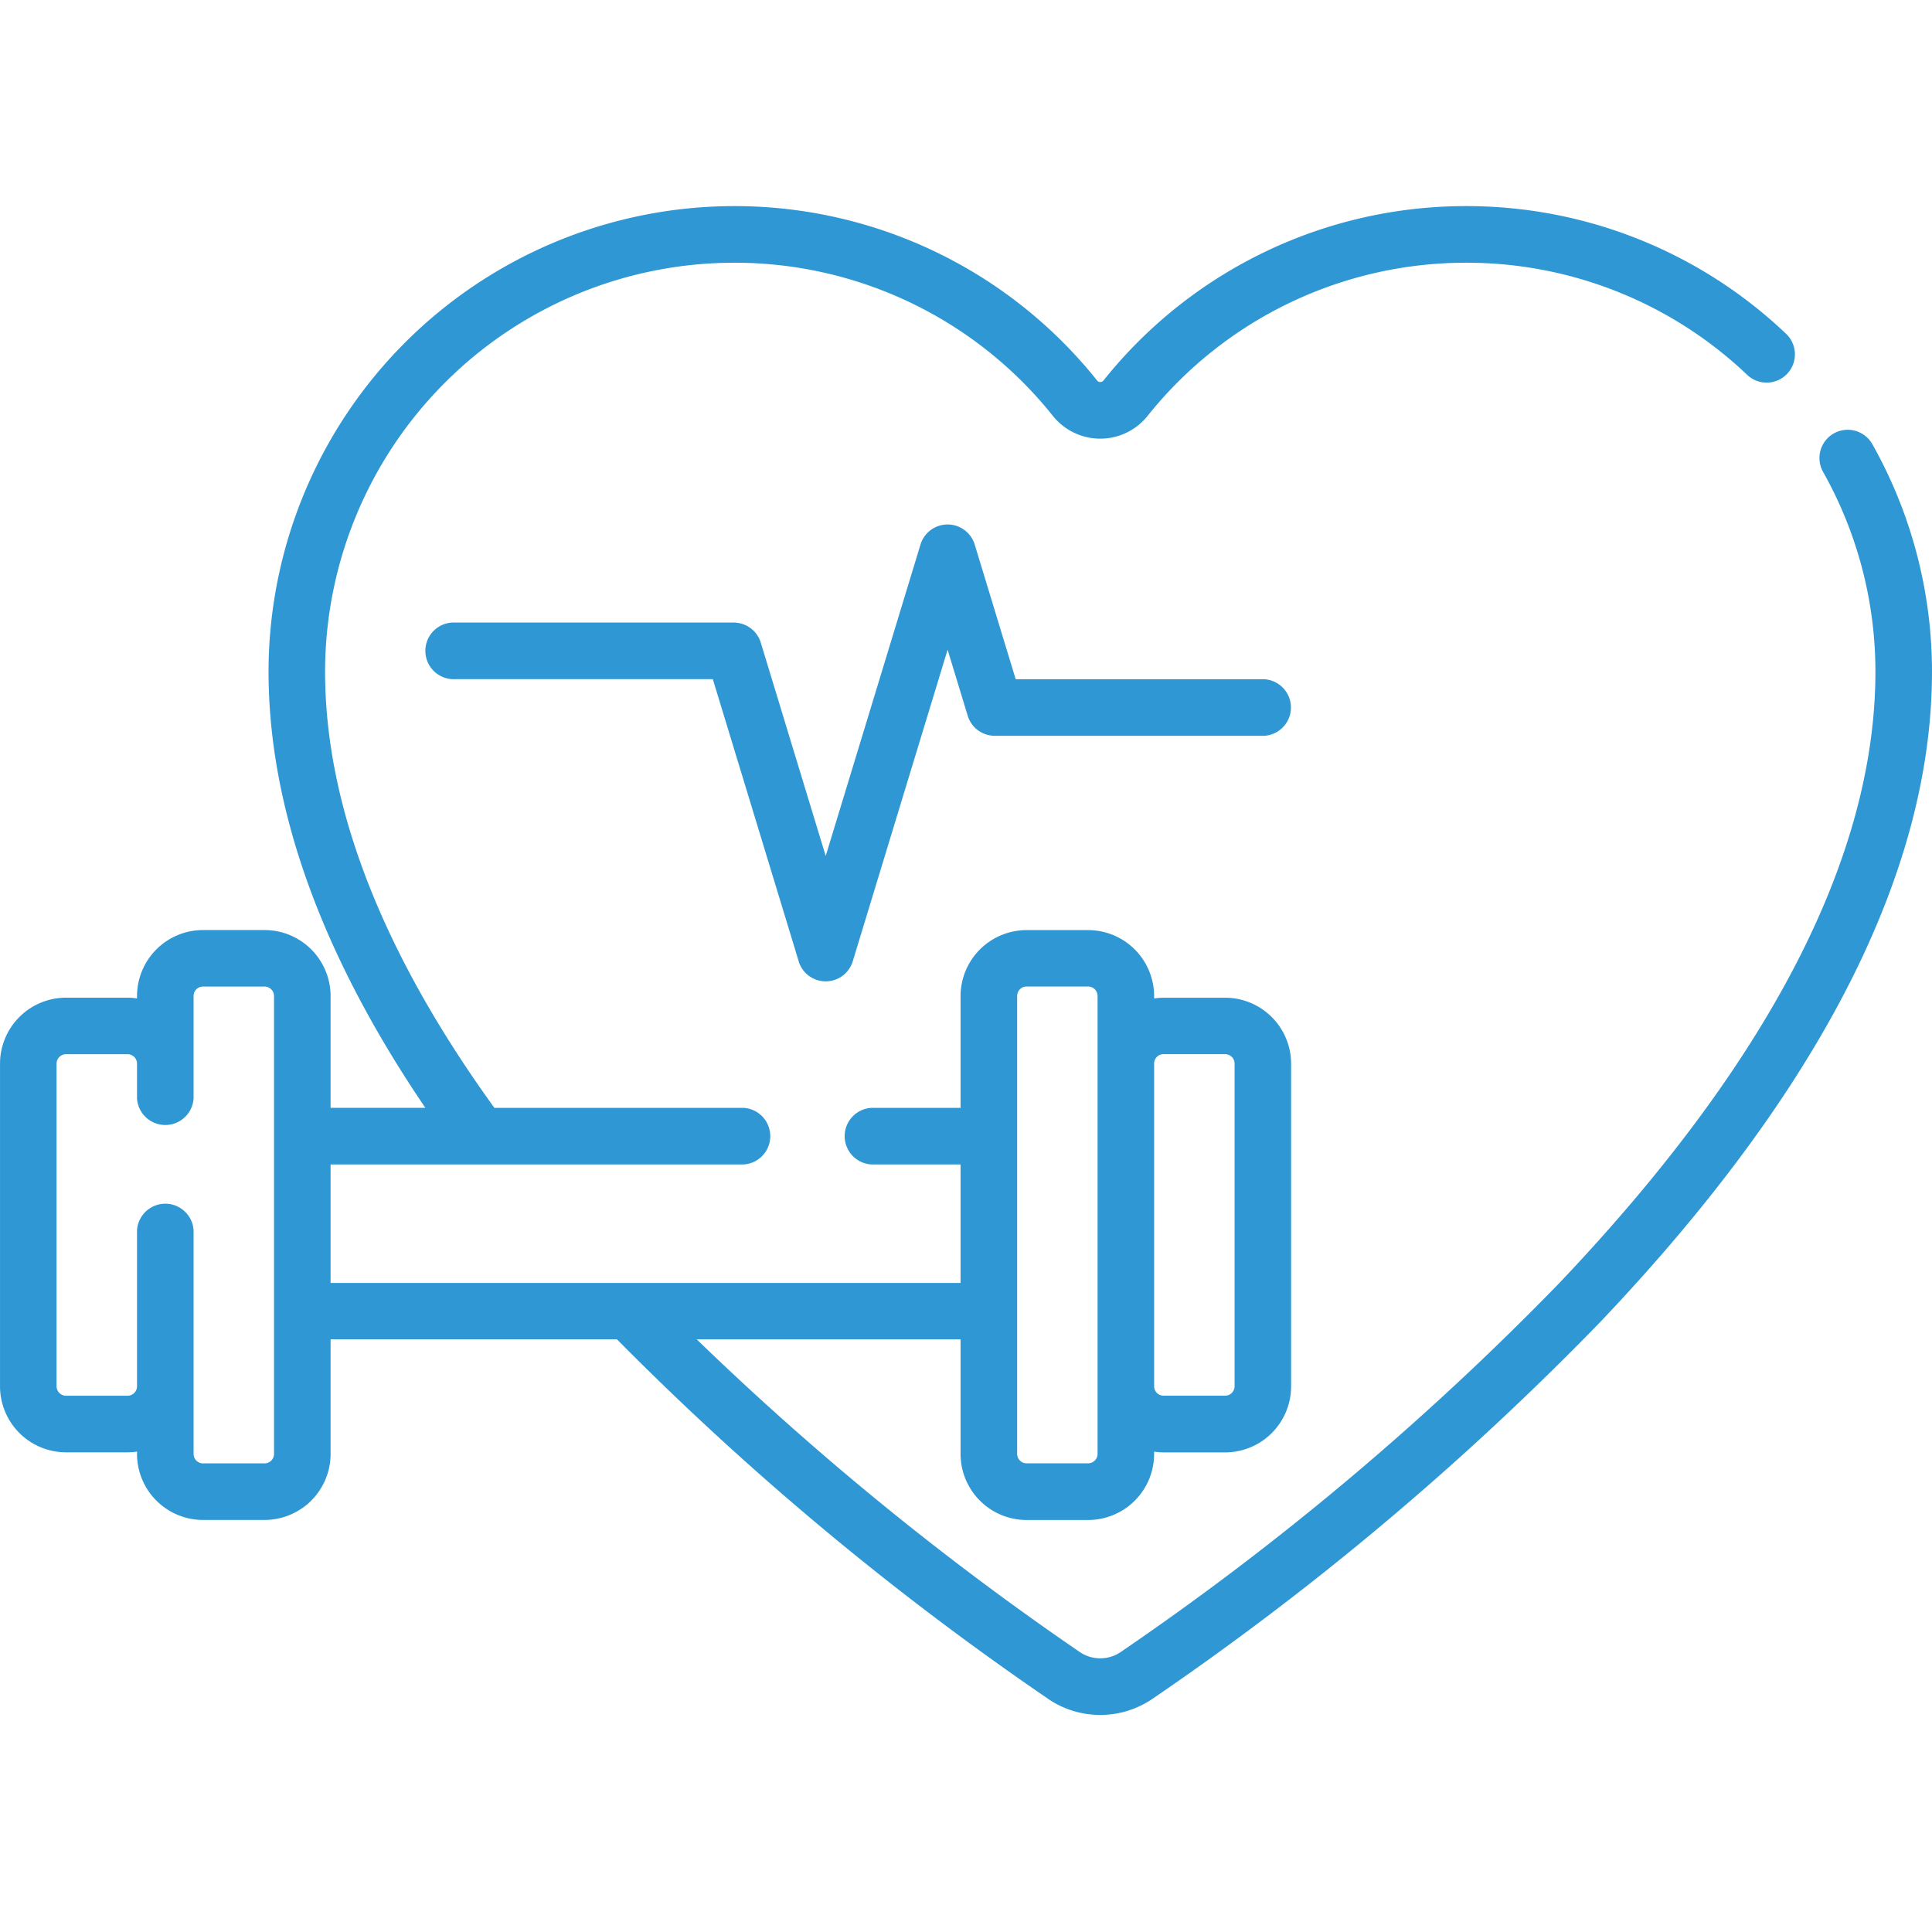 <svg xmlns="http://www.w3.org/2000/svg" width="150.001" height="150" viewBox="0 0 150.001 150">
  <g id="wellness" transform="translate(1274 -9.999)">
    <g id="Rectangle_3" data-name="Rectangle 3" transform="translate(-1274 9.999)" fill="#fff" stroke="#707070" stroke-width="1" opacity="0">
      <rect width="150" height="150" stroke="none"/>
      <rect x="0.5" y="0.5" width="149" height="149" fill="none"/>
    </g>
    <path id="Union_55" data-name="Union 55" d="M12069.356,21239.885a227.744,227.744,0,0,1-33.458-27.9h-22.234v8.9a5.128,5.128,0,0,1-5.123,5.123h-4.783a5.128,5.128,0,0,1-5.122-5.123v-.186a5.017,5.017,0,0,1-.731.059h-4.783a5.129,5.129,0,0,1-5.123-5.123v-25.055a5.127,5.127,0,0,1,5.123-5.121h4.783a5.3,5.3,0,0,1,.731.057v-.186a5.127,5.127,0,0,1,5.122-5.121h4.783a5.128,5.128,0,0,1,5.123,5.121v8.68h7.357c-8.1-11.926-12.193-23.33-12.174-33.947a36.18,36.18,0,0,1,36.138-36.062h.051a35.989,35.989,0,0,1,28.143,13.545.316.316,0,0,0,.489,0,35.984,35.984,0,0,1,28.141-13.545h.052a35.957,35.957,0,0,1,24.8,9.908,2.195,2.195,0,1,1-3.018,3.188,31.6,31.6,0,0,0-21.784-8.7h-.046a31.617,31.617,0,0,0-24.723,11.9,4.707,4.707,0,0,1-7.34,0,31.6,31.6,0,0,0-24.723-11.9h-.044a31.78,31.78,0,0,0-31.747,31.678c-.02,10.434,4.4,21.848,13.146,33.939h19.343a2.2,2.2,0,0,1,0,4.393h-32.062v9.2h48.913v-9.2h-6.923a2.2,2.2,0,0,1,0-4.393h6.923v-8.68a5.128,5.128,0,0,1,5.122-5.121h4.783a5.128,5.128,0,0,1,5.122,5.121v.188a5.039,5.039,0,0,1,.731-.059h4.783a5.127,5.127,0,0,1,5.122,5.121v25.057a5.13,5.13,0,0,1-5.122,5.123h-4.783a5.329,5.329,0,0,1-.731-.059v.184a5.128,5.128,0,0,1-5.122,5.123h-4.783a5.128,5.128,0,0,1-5.122-5.123v-8.9h-20.483a226.96,226.96,0,0,0,29.731,24.268,2.824,2.824,0,0,0,3.194,0,221.175,221.175,0,0,0,34.015-28.611c16.332-17.18,24.6-33.186,24.572-47.574a31.615,31.615,0,0,0-4.063-15.434,2.194,2.194,0,1,1,3.823-2.154,36.006,36.006,0,0,1,4.632,17.58c.028,15.555-8.646,32.58-25.783,50.605a225.624,225.624,0,0,1-34.727,29.219,7.191,7.191,0,0,1-8.132,0Zm-66.329-36.361v17.359a.734.734,0,0,0,.73.734h4.783a.735.735,0,0,0,.732-.734v-35.555a.735.735,0,0,0-.732-.732h-4.783a.734.734,0,0,0-.73.732v7.949a2.2,2.2,0,0,1-4.392,0v-2.7a.733.733,0,0,0-.731-.73h-4.783a.733.733,0,0,0-.731.73v25.055a.734.734,0,0,0,.731.732h4.782a.735.735,0,0,0,.732-.732v-12.109a2.2,2.2,0,0,1,4.392,0Zm63.941-18.2v35.555a.733.733,0,0,0,.73.732h4.783a.735.735,0,0,0,.732-.732v-35.555a.735.735,0,0,0-.732-.732h-4.783A.733.733,0,0,0,12066.969,21185.328Zm10.636,5.25v25.055a.734.734,0,0,0,.731.732h4.784a.734.734,0,0,0,.731-.732v-25.055a.732.732,0,0,0-.731-.73h-4.784A.733.733,0,0,0,12077.6,21190.578Zm-27.595-7.939-6.669-21.908h-19.977a2.2,2.2,0,1,1,0-4.391h21.6a2.2,2.2,0,0,1,2.1,1.555l5.042,16.566,7.364-24.193a2.2,2.2,0,0,1,4.2,0l3.187,10.471h19.31a2.2,2.2,0,0,1,0,4.391h-20.935a2.194,2.194,0,0,1-2.1-1.555l-1.562-5.129-7.365,24.193a2.195,2.195,0,0,1-4.2,0Z" transform="translate(-13261.997 -21098)" fill="#2e97d4"/>
  </g>
</svg>
